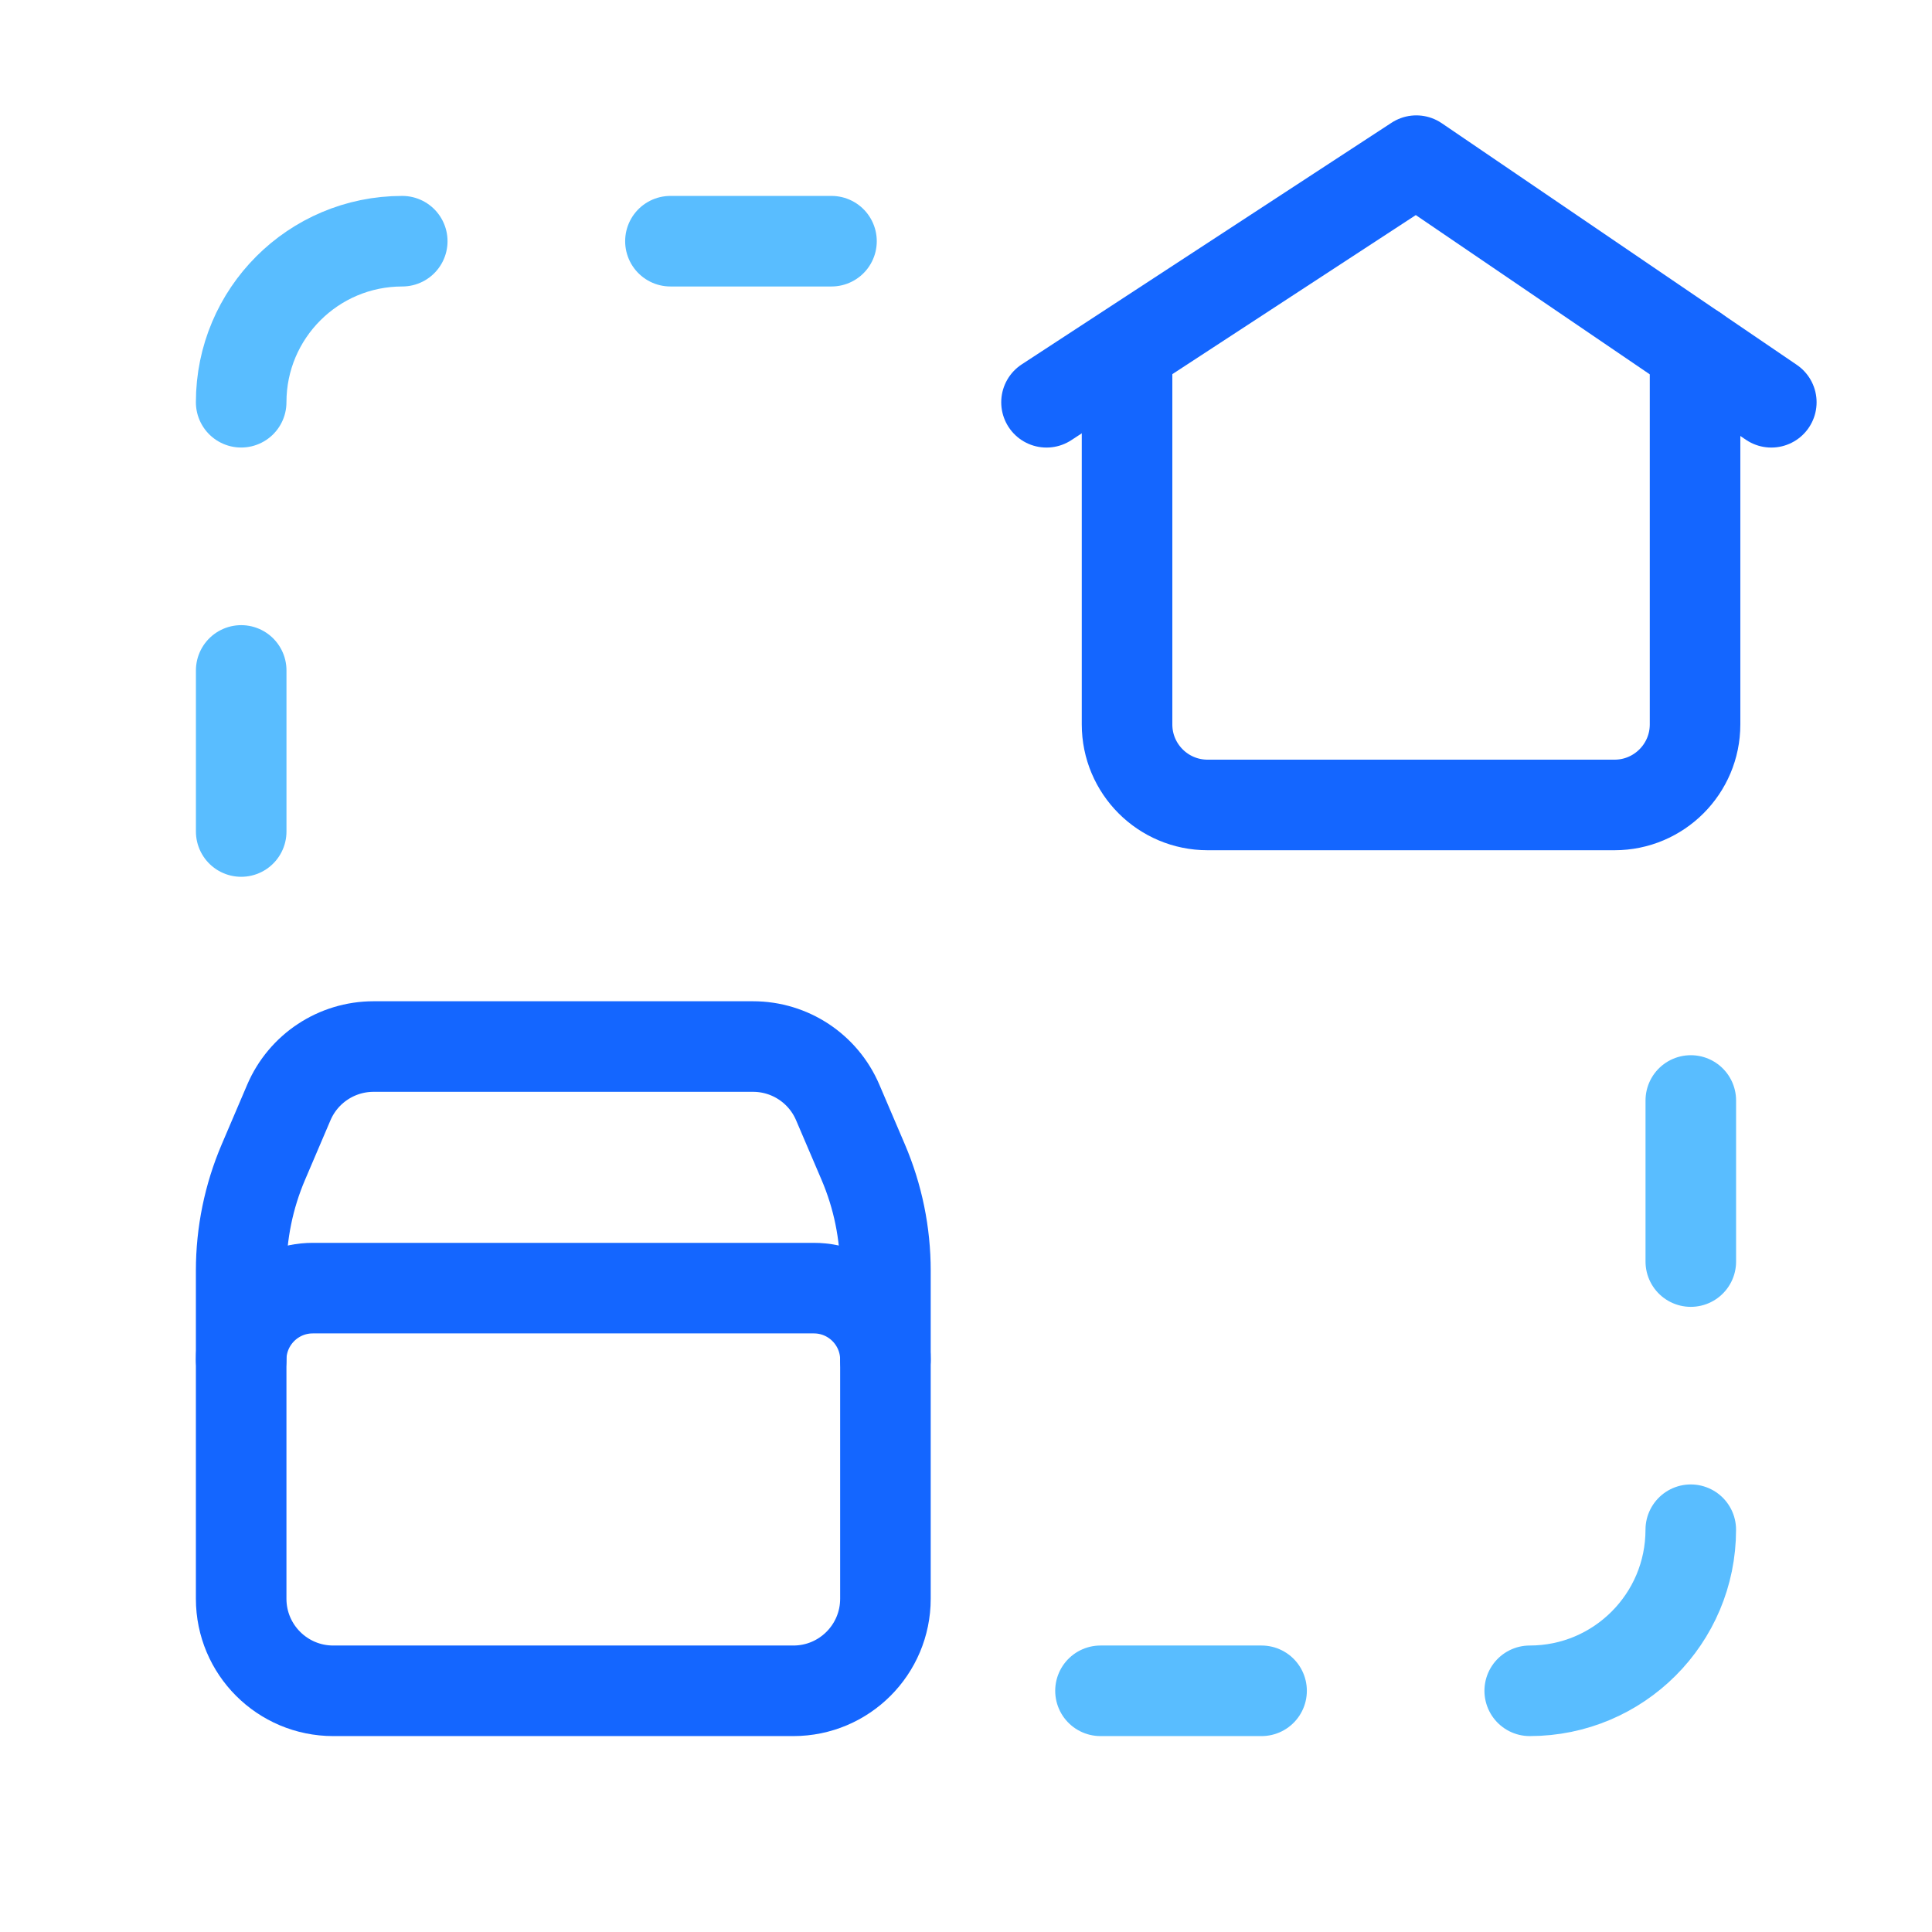<svg width="64" height="64" viewBox="0 0 64 64" fill="none" xmlns="http://www.w3.org/2000/svg">
<path d="M13.325 7.99C10.378 7.99 7.989 10.379 7.989 13.325" stroke="#59BDFF" stroke-width="3" stroke-linecap="round" stroke-linejoin="round"/>
<path d="M7.99 22.209V27.545" stroke="#59BDFF" stroke-width="3" stroke-linecap="round" stroke-linejoin="round"/>
<path d="M22.209 7.99H27.544" stroke="#59BDFF" stroke-width="3" stroke-linecap="round" stroke-linejoin="round"/>
<path d="M50.674 56.01C53.621 56.01 56.009 53.621 56.009 50.674" stroke="#59BDFF" stroke-width="3" stroke-linecap="round" stroke-linejoin="round"/>
<path d="M56.01 41.791V36.455" stroke="#59BDFF" stroke-width="3" stroke-linecap="round" stroke-linejoin="round"/>
<path d="M41.791 56.01H36.455" stroke="#59BDFF" stroke-width="3" stroke-linecap="round" stroke-linejoin="round"/>
<path d="M37.335 11.605V23.997C37.335 25.47 38.529 26.665 40.003 26.665H53.483C54.956 26.665 56.151 25.47 56.151 23.997V11.605" stroke="#1466FF" stroke-width="3" stroke-linecap="round" stroke-linejoin="round"/>
<path d="M34.667 13.326L46.917 5.322L58.677 13.326" stroke="#1466FF" stroke-width="3" stroke-linecap="round" stroke-linejoin="round"/>
<path d="M29.331 45.043C29.331 43.733 28.27 42.671 26.96 42.671H10.361C9.051 42.671 7.989 43.733 7.989 45.043" stroke="#1466FF" stroke-width="3" stroke-linecap="round" stroke-linejoin="round"/>
<path fill-rule="evenodd" clip-rule="evenodd" d="M11.039 56.01H26.282C27.966 56.01 29.331 54.645 29.331 52.961V42.092C29.331 40.856 29.081 39.633 28.595 38.496L27.75 36.519C27.27 35.396 26.167 34.668 24.946 34.668H12.372C11.152 34.669 10.049 35.397 9.569 36.519L8.726 38.493C8.24 39.63 7.989 40.853 7.989 42.09V52.961C7.989 54.645 9.354 56.01 11.039 56.01Z" stroke="#1466FF" stroke-width="3" stroke-linecap="round" stroke-linejoin="round"/>
</svg>
